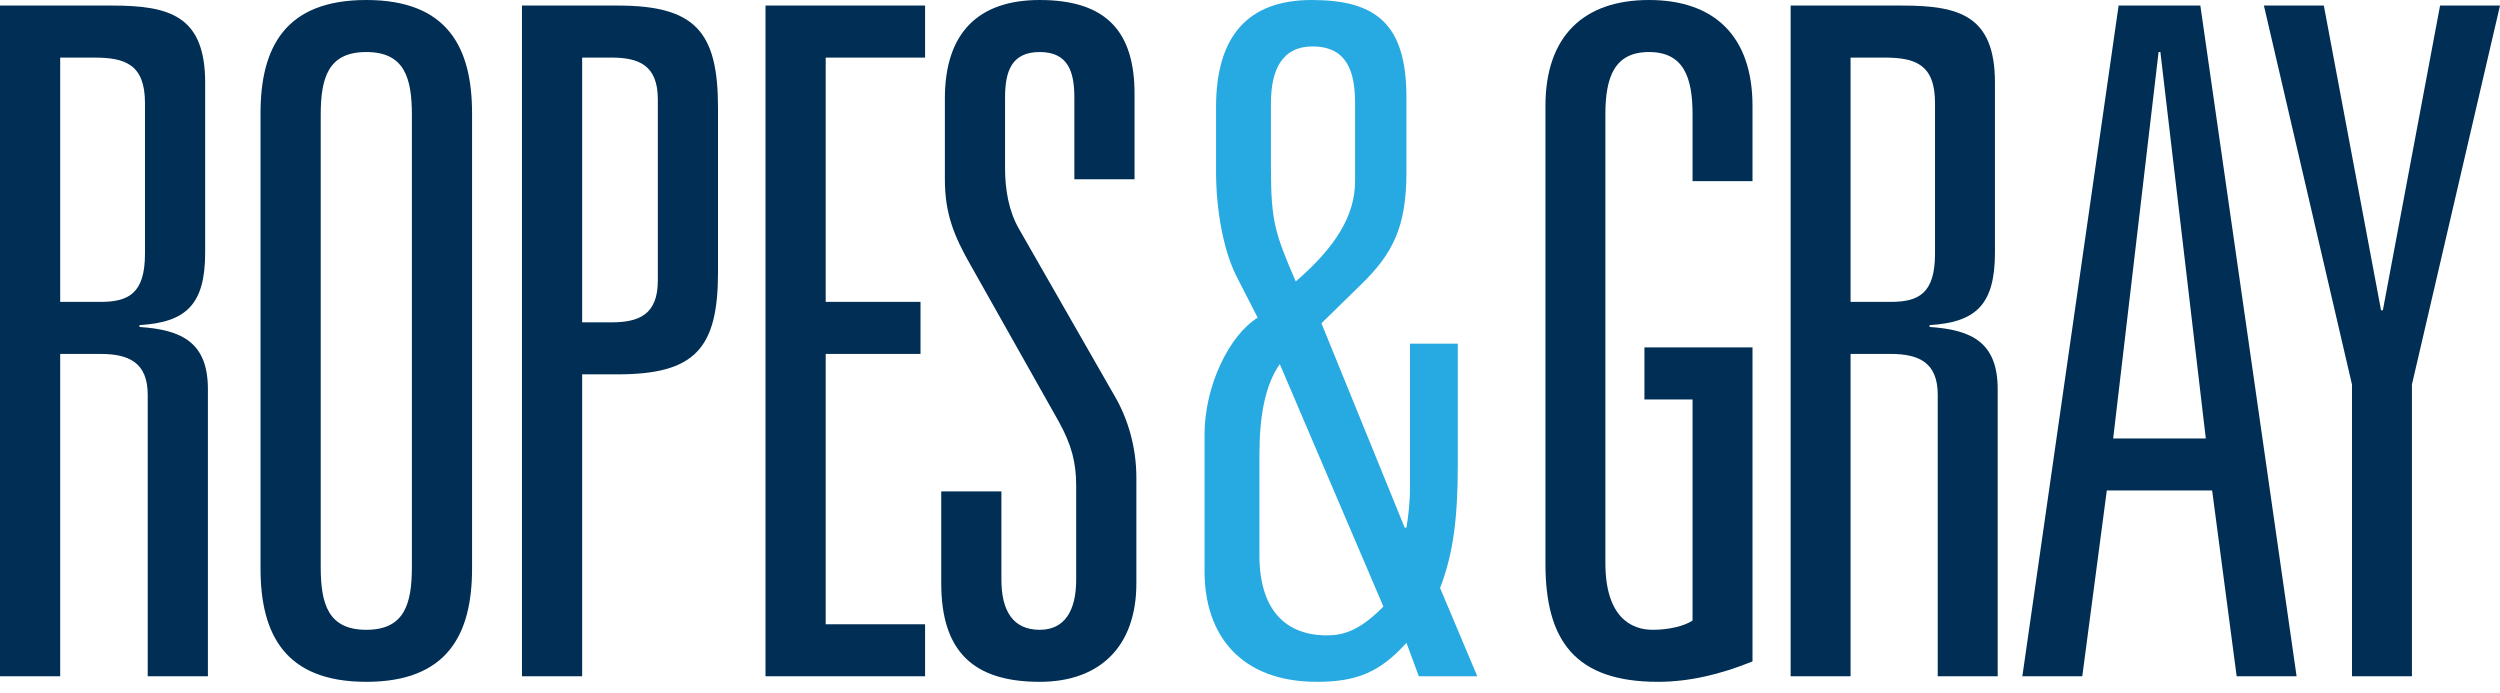 <svg width="137" height="38" viewBox="0 0 137 38" fill="none" xmlns="http://www.w3.org/2000/svg">
<path fill-rule="evenodd" clip-rule="evenodd" d="M14.277 31.153V6.21C14.277 2.596 15.626 0 20.073 0C24.52 0 25.869 2.596 25.869 6.21V31.153C25.869 34.767 24.52 37.364 20.073 37.364C15.626 37.364 14.277 34.767 14.277 31.153ZM8.095 21.634V37.058H11.393V21.329C11.393 18.784 9.993 18.071 7.645 17.918V17.816C10.193 17.664 11.243 16.697 11.243 13.846V4.53C11.243 0.865 9.294 0.305 6.146 0.305H0V37.058H3.298V19.395H5.496C7.045 19.395 8.095 19.853 8.095 21.634ZM5.496 16.544H3.298V3.156H5.147C6.845 3.156 7.945 3.512 7.945 5.65V13.897C7.945 16.086 7.045 16.544 5.496 16.544ZM17.575 31.052V6.312C17.575 4.276 17.975 2.851 20.073 2.851C22.172 2.851 22.572 4.276 22.572 6.312V31.052C22.572 33.088 22.172 34.513 20.073 34.513C17.975 34.513 17.575 33.088 17.575 31.052ZM28.604 37.058V0.305H33.85C38.098 0.305 39.347 1.731 39.347 5.905V14.915C39.347 19.089 38.098 20.514 33.85 20.514H31.902V37.058H28.604ZM33.501 17.664H31.902V3.156H33.501C35 3.156 36.049 3.563 36.049 5.447V15.373C36.049 17.256 35 17.664 33.501 17.664ZM41.95 37.058V0.305H50.694V3.156H45.248V16.544H50.444V19.395H45.248V34.208H50.694V37.058H41.95ZM58.875 5.345V9.825H62.173V5.141C62.173 1.782 60.674 0 56.976 0C53.628 0 51.779 1.782 51.779 5.396V9.825C51.779 11.708 52.279 12.93 53.178 14.508L58.025 23.11C58.725 24.383 58.975 25.35 58.975 26.623V31.764C58.975 33.495 58.325 34.513 56.976 34.513C55.527 34.513 54.877 33.495 54.877 31.764V26.928H51.58V31.968C51.58 35.684 53.328 37.364 56.976 37.364C60.274 37.364 62.273 35.429 62.273 31.968V26.165C62.273 24.536 61.823 22.958 61.073 21.685L55.827 12.522C55.277 11.555 55.077 10.384 55.077 9.214V5.345C55.077 3.92 55.427 2.851 56.976 2.851C58.525 2.851 58.875 3.92 58.875 5.345Z" fill="#002E54"/>
<path fill-rule="evenodd" clip-rule="evenodd" d="M90.115 19.038V21.889H92.752V34.004C92.305 34.309 91.459 34.513 90.563 34.513C89.418 34.513 87.975 33.851 87.975 30.848V6.261C87.975 4.225 88.473 2.851 90.364 2.851C92.255 2.851 92.752 4.225 92.752 6.261V9.926H96.037V5.803C96.037 1.985 93.947 0 90.364 0C86.781 0 84.691 1.985 84.691 5.803V30.899C84.691 35.124 86.333 37.364 90.861 37.364C92.553 37.364 94.295 36.956 96.037 36.244V19.038H90.115ZM103.6 16.544H101.411V3.156H103.252C104.944 3.156 106.039 3.512 106.039 5.65V13.897C106.039 16.086 105.143 16.544 103.6 16.544ZM106.188 37.058V21.634C106.188 19.853 105.143 19.395 103.601 19.395H101.411V37.058H98.127V0.305H104.248C107.383 0.305 109.323 0.865 109.323 4.53V13.846C109.323 16.697 108.278 17.664 105.741 17.816V17.918C108.079 18.071 109.473 18.784 109.473 21.329V37.058H106.188ZM121.225 26.877L122.569 37.058H125.853L120.579 0.305H116.1L110.825 37.058H114.109L115.453 26.877H121.225ZM120.878 24.027L118.389 2.851H118.29L115.802 24.027H120.878ZM133.716 0.305L130.581 17.002H130.481L127.346 0.305H124.062L128.889 21.074V37.058H132.173V21.074L137 0.305H133.716Z" fill="#002E54"/>
<path fill-rule="evenodd" clip-rule="evenodd" d="M77.752 37.058L77.073 35.226C75.617 36.855 74.307 37.364 72.172 37.364C67.999 37.364 66.009 34.818 66.009 31.306V23.823C66.009 21.074 67.416 18.326 68.921 17.409L67.853 15.322C67.077 13.897 66.64 11.606 66.64 9.417V5.854C66.64 1.985 68.387 0 71.881 0C75.423 0 77.073 1.324 77.073 5.345V9.417C77.073 12.421 76.345 13.897 74.549 15.628L72.415 17.715L76.976 28.913H77.073C77.17 28.354 77.267 27.539 77.267 26.725V18.834H79.887V25.452C79.887 28.354 79.645 30.339 78.917 32.222L80.955 37.058H77.752ZM75.811 33.24L70.133 19.954C69.308 21.125 69.017 22.856 69.017 24.943V30.441C69.017 33.444 70.473 34.818 72.705 34.818C73.627 34.818 74.501 34.564 75.811 33.24ZM74.258 5.65V9.926C74.258 11.81 73.191 13.54 71.007 15.424C69.891 12.828 69.648 12.166 69.648 9.214V5.65C69.648 3.869 70.231 2.545 71.929 2.545C73.87 2.545 74.258 4.021 74.258 5.65Z" fill="#27AAE1"/>
</svg>
